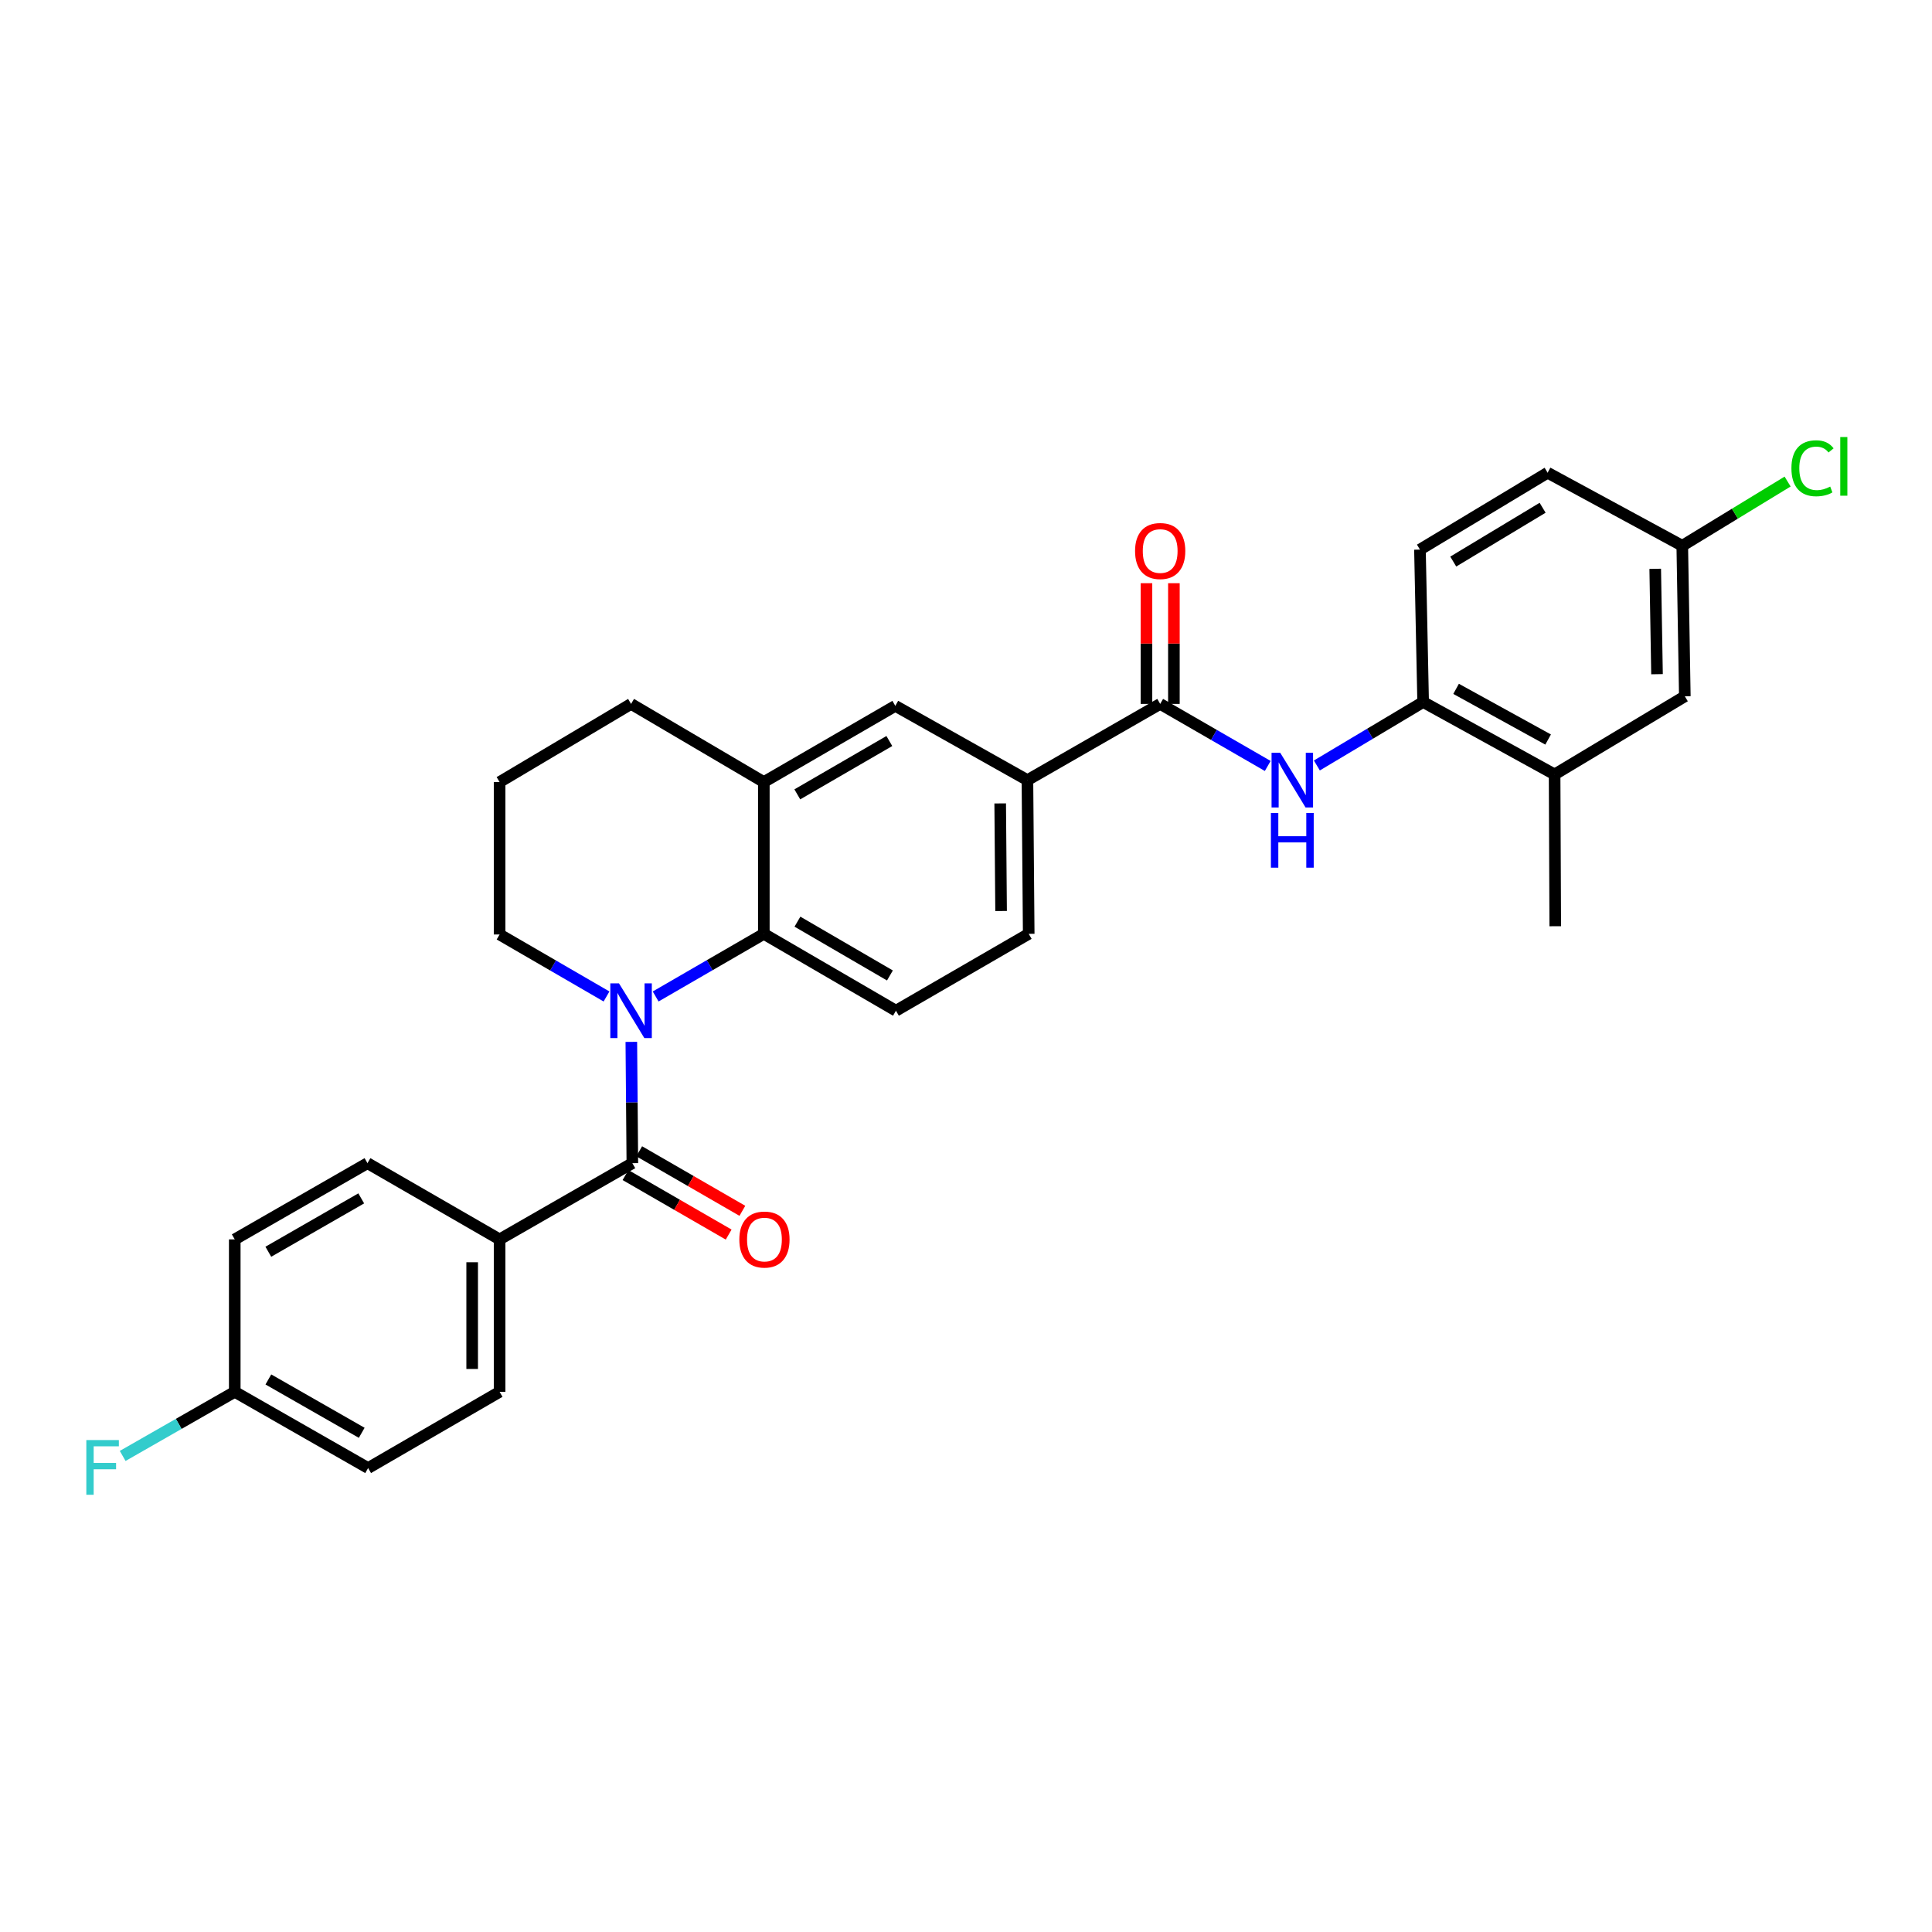<?xml version='1.0' encoding='iso-8859-1'?>
<svg version='1.1' baseProfile='full'
              xmlns='http://www.w3.org/2000/svg'
                      xmlns:rdkit='http://www.rdkit.org/xml'
                      xmlns:xlink='http://www.w3.org/1999/xlink'
                  xml:space='preserve'
width='1000px' height='1000px' viewBox='0 0 1000 1000'>
<!-- END OF HEADER -->
<rect style='opacity:1.0;fill:#FFFFFF;stroke:none' width='1000' height='1000' x='0' y='0'> </rect>
<path class='bond-0' d='M 326.776,539.274 L 327.039,570.663' style='fill:none;fill-rule:evenodd;stroke:#0000FF;stroke-width:6px;stroke-linecap:butt;stroke-linejoin:miter;stroke-opacity:1' />
<path class='bond-0' d='M 327.039,570.663 L 327.303,602.051' style='fill:none;fill-rule:evenodd;stroke:#000000;stroke-width:6px;stroke-linecap:butt;stroke-linejoin:miter;stroke-opacity:1' />
<path class='bond-1' d='M 339.365,515.774 L 367.362,499.564' style='fill:none;fill-rule:evenodd;stroke:#0000FF;stroke-width:6px;stroke-linecap:butt;stroke-linejoin:miter;stroke-opacity:1' />
<path class='bond-1' d='M 367.362,499.564 L 395.359,483.354' style='fill:none;fill-rule:evenodd;stroke:#000000;stroke-width:6px;stroke-linecap:butt;stroke-linejoin:miter;stroke-opacity:1' />
<path class='bond-18' d='M 313.934,515.774 L 286.262,499.73' style='fill:none;fill-rule:evenodd;stroke:#0000FF;stroke-width:6px;stroke-linecap:butt;stroke-linejoin:miter;stroke-opacity:1' />
<path class='bond-18' d='M 286.262,499.73 L 258.591,483.686' style='fill:none;fill-rule:evenodd;stroke:#000000;stroke-width:6px;stroke-linecap:butt;stroke-linejoin:miter;stroke-opacity:1' />
<path class='bond-9' d='M 327.303,602.051 L 258.591,641.507' style='fill:none;fill-rule:evenodd;stroke:#000000;stroke-width:6px;stroke-linecap:butt;stroke-linejoin:miter;stroke-opacity:1' />
<path class='bond-11' d='M 323.754,608.2 L 350.454,623.607' style='fill:none;fill-rule:evenodd;stroke:#000000;stroke-width:6px;stroke-linecap:butt;stroke-linejoin:miter;stroke-opacity:1' />
<path class='bond-11' d='M 350.454,623.607 L 377.153,639.015' style='fill:none;fill-rule:evenodd;stroke:#FF0000;stroke-width:6px;stroke-linecap:butt;stroke-linejoin:miter;stroke-opacity:1' />
<path class='bond-11' d='M 330.851,595.903 L 357.55,611.31' style='fill:none;fill-rule:evenodd;stroke:#000000;stroke-width:6px;stroke-linecap:butt;stroke-linejoin:miter;stroke-opacity:1' />
<path class='bond-11' d='M 357.55,611.31 L 384.25,626.717' style='fill:none;fill-rule:evenodd;stroke:#FF0000;stroke-width:6px;stroke-linecap:butt;stroke-linejoin:miter;stroke-opacity:1' />
<path class='bond-4' d='M 395.359,483.354 L 395.359,404.791' style='fill:none;fill-rule:evenodd;stroke:#000000;stroke-width:6px;stroke-linecap:butt;stroke-linejoin:miter;stroke-opacity:1' />
<path class='bond-8' d='M 395.359,483.354 L 463.74,523.141' style='fill:none;fill-rule:evenodd;stroke:#000000;stroke-width:6px;stroke-linecap:butt;stroke-linejoin:miter;stroke-opacity:1' />
<path class='bond-8' d='M 412.757,477.05 L 460.623,504.901' style='fill:none;fill-rule:evenodd;stroke:#000000;stroke-width:6px;stroke-linecap:butt;stroke-linejoin:miter;stroke-opacity:1' />
<path class='bond-2' d='M 600.508,364.342 L 531.796,403.797' style='fill:none;fill-rule:evenodd;stroke:#000000;stroke-width:6px;stroke-linecap:butt;stroke-linejoin:miter;stroke-opacity:1' />
<path class='bond-3' d='M 600.508,364.342 L 628.345,380.402' style='fill:none;fill-rule:evenodd;stroke:#000000;stroke-width:6px;stroke-linecap:butt;stroke-linejoin:miter;stroke-opacity:1' />
<path class='bond-3' d='M 628.345,380.402 L 656.182,396.462' style='fill:none;fill-rule:evenodd;stroke:#0000FF;stroke-width:6px;stroke-linecap:butt;stroke-linejoin:miter;stroke-opacity:1' />
<path class='bond-12' d='M 607.607,364.342 L 607.607,333.103' style='fill:none;fill-rule:evenodd;stroke:#000000;stroke-width:6px;stroke-linecap:butt;stroke-linejoin:miter;stroke-opacity:1' />
<path class='bond-12' d='M 607.607,333.103 L 607.607,301.864' style='fill:none;fill-rule:evenodd;stroke:#FF0000;stroke-width:6px;stroke-linecap:butt;stroke-linejoin:miter;stroke-opacity:1' />
<path class='bond-12' d='M 593.409,364.342 L 593.409,333.103' style='fill:none;fill-rule:evenodd;stroke:#000000;stroke-width:6px;stroke-linecap:butt;stroke-linejoin:miter;stroke-opacity:1' />
<path class='bond-12' d='M 593.409,333.103 L 593.409,301.864' style='fill:none;fill-rule:evenodd;stroke:#FF0000;stroke-width:6px;stroke-linecap:butt;stroke-linejoin:miter;stroke-opacity:1' />
<path class='bond-6' d='M 681.607,396.207 L 709.11,379.786' style='fill:none;fill-rule:evenodd;stroke:#0000FF;stroke-width:6px;stroke-linecap:butt;stroke-linejoin:miter;stroke-opacity:1' />
<path class='bond-6' d='M 709.11,379.786 L 736.613,363.364' style='fill:none;fill-rule:evenodd;stroke:#000000;stroke-width:6px;stroke-linecap:butt;stroke-linejoin:miter;stroke-opacity:1' />
<path class='bond-7' d='M 395.359,404.791 L 463.408,365.352' style='fill:none;fill-rule:evenodd;stroke:#000000;stroke-width:6px;stroke-linecap:butt;stroke-linejoin:miter;stroke-opacity:1' />
<path class='bond-7' d='M 412.686,411.159 L 460.32,383.552' style='fill:none;fill-rule:evenodd;stroke:#000000;stroke-width:6px;stroke-linecap:butt;stroke-linejoin:miter;stroke-opacity:1' />
<path class='bond-29' d='M 395.359,404.791 L 326.64,364.342' style='fill:none;fill-rule:evenodd;stroke:#000000;stroke-width:6px;stroke-linecap:butt;stroke-linejoin:miter;stroke-opacity:1' />
<path class='bond-5' d='M 531.796,403.797 L 532.459,483.354' style='fill:none;fill-rule:evenodd;stroke:#000000;stroke-width:6px;stroke-linecap:butt;stroke-linejoin:miter;stroke-opacity:1' />
<path class='bond-5' d='M 517.698,415.849 L 518.162,471.539' style='fill:none;fill-rule:evenodd;stroke:#000000;stroke-width:6px;stroke-linecap:butt;stroke-linejoin:miter;stroke-opacity:1' />
<path class='bond-30' d='M 531.796,403.797 L 463.408,365.352' style='fill:none;fill-rule:evenodd;stroke:#000000;stroke-width:6px;stroke-linecap:butt;stroke-linejoin:miter;stroke-opacity:1' />
<path class='bond-10' d='M 736.613,363.364 L 804.662,400.839' style='fill:none;fill-rule:evenodd;stroke:#000000;stroke-width:6px;stroke-linecap:butt;stroke-linejoin:miter;stroke-opacity:1' />
<path class='bond-10' d='M 753.67,356.548 L 801.304,382.781' style='fill:none;fill-rule:evenodd;stroke:#000000;stroke-width:6px;stroke-linecap:butt;stroke-linejoin:miter;stroke-opacity:1' />
<path class='bond-15' d='M 736.613,363.364 L 734.965,284.469' style='fill:none;fill-rule:evenodd;stroke:#000000;stroke-width:6px;stroke-linecap:butt;stroke-linejoin:miter;stroke-opacity:1' />
<path class='bond-13' d='M 463.74,523.141 L 532.459,483.354' style='fill:none;fill-rule:evenodd;stroke:#000000;stroke-width:6px;stroke-linecap:butt;stroke-linejoin:miter;stroke-opacity:1' />
<path class='bond-16' d='M 258.591,641.507 L 258.591,720.409' style='fill:none;fill-rule:evenodd;stroke:#000000;stroke-width:6px;stroke-linecap:butt;stroke-linejoin:miter;stroke-opacity:1' />
<path class='bond-16' d='M 244.393,653.342 L 244.393,708.574' style='fill:none;fill-rule:evenodd;stroke:#000000;stroke-width:6px;stroke-linecap:butt;stroke-linejoin:miter;stroke-opacity:1' />
<path class='bond-17' d='M 258.591,641.507 L 190.203,602.051' style='fill:none;fill-rule:evenodd;stroke:#000000;stroke-width:6px;stroke-linecap:butt;stroke-linejoin:miter;stroke-opacity:1' />
<path class='bond-14' d='M 804.662,400.839 L 872.064,360.406' style='fill:none;fill-rule:evenodd;stroke:#000000;stroke-width:6px;stroke-linecap:butt;stroke-linejoin:miter;stroke-opacity:1' />
<path class='bond-28' d='M 804.662,400.839 L 804.993,479.418' style='fill:none;fill-rule:evenodd;stroke:#000000;stroke-width:6px;stroke-linecap:butt;stroke-linejoin:miter;stroke-opacity:1' />
<path class='bond-32' d='M 872.064,360.406 L 870.739,282.489' style='fill:none;fill-rule:evenodd;stroke:#000000;stroke-width:6px;stroke-linecap:butt;stroke-linejoin:miter;stroke-opacity:1' />
<path class='bond-32' d='M 857.669,348.96 L 856.741,294.418' style='fill:none;fill-rule:evenodd;stroke:#000000;stroke-width:6px;stroke-linecap:butt;stroke-linejoin:miter;stroke-opacity:1' />
<path class='bond-21' d='M 734.965,284.469 L 801.041,244.683' style='fill:none;fill-rule:evenodd;stroke:#000000;stroke-width:6px;stroke-linecap:butt;stroke-linejoin:miter;stroke-opacity:1' />
<path class='bond-21' d='M 752.2,290.665 L 798.454,262.814' style='fill:none;fill-rule:evenodd;stroke:#000000;stroke-width:6px;stroke-linecap:butt;stroke-linejoin:miter;stroke-opacity:1' />
<path class='bond-23' d='M 258.591,720.409 L 190.535,759.864' style='fill:none;fill-rule:evenodd;stroke:#000000;stroke-width:6px;stroke-linecap:butt;stroke-linejoin:miter;stroke-opacity:1' />
<path class='bond-22' d='M 190.203,602.051 L 121.508,641.507' style='fill:none;fill-rule:evenodd;stroke:#000000;stroke-width:6px;stroke-linecap:butt;stroke-linejoin:miter;stroke-opacity:1' />
<path class='bond-22' d='M 186.97,620.282 L 138.883,647.9' style='fill:none;fill-rule:evenodd;stroke:#000000;stroke-width:6px;stroke-linecap:butt;stroke-linejoin:miter;stroke-opacity:1' />
<path class='bond-27' d='M 258.591,483.686 L 258.591,404.791' style='fill:none;fill-rule:evenodd;stroke:#000000;stroke-width:6px;stroke-linecap:butt;stroke-linejoin:miter;stroke-opacity:1' />
<path class='bond-19' d='M 870.739,282.489 L 801.041,244.683' style='fill:none;fill-rule:evenodd;stroke:#000000;stroke-width:6px;stroke-linecap:butt;stroke-linejoin:miter;stroke-opacity:1' />
<path class='bond-24' d='M 870.739,282.489 L 898.001,265.871' style='fill:none;fill-rule:evenodd;stroke:#000000;stroke-width:6px;stroke-linecap:butt;stroke-linejoin:miter;stroke-opacity:1' />
<path class='bond-24' d='M 898.001,265.871 L 925.263,249.253' style='fill:none;fill-rule:evenodd;stroke:#00CC00;stroke-width:6px;stroke-linecap:butt;stroke-linejoin:miter;stroke-opacity:1' />
<path class='bond-20' d='M 121.508,720.409 L 121.508,641.507' style='fill:none;fill-rule:evenodd;stroke:#000000;stroke-width:6px;stroke-linecap:butt;stroke-linejoin:miter;stroke-opacity:1' />
<path class='bond-25' d='M 121.508,720.409 L 92.501,737' style='fill:none;fill-rule:evenodd;stroke:#000000;stroke-width:6px;stroke-linecap:butt;stroke-linejoin:miter;stroke-opacity:1' />
<path class='bond-25' d='M 92.501,737 L 63.494,753.591' style='fill:none;fill-rule:evenodd;stroke:#33CCCC;stroke-width:6px;stroke-linecap:butt;stroke-linejoin:miter;stroke-opacity:1' />
<path class='bond-31' d='M 121.508,720.409 L 190.535,759.864' style='fill:none;fill-rule:evenodd;stroke:#000000;stroke-width:6px;stroke-linecap:butt;stroke-linejoin:miter;stroke-opacity:1' />
<path class='bond-31' d='M 138.907,714.001 L 187.226,741.62' style='fill:none;fill-rule:evenodd;stroke:#000000;stroke-width:6px;stroke-linecap:butt;stroke-linejoin:miter;stroke-opacity:1' />
<path class='bond-26' d='M 326.64,364.342 L 258.591,404.791' style='fill:none;fill-rule:evenodd;stroke:#000000;stroke-width:6px;stroke-linecap:butt;stroke-linejoin:miter;stroke-opacity:1' />
<path  class='atom-0' d='M 320.38 508.981
L 329.66 523.981
Q 330.58 525.461, 332.06 528.141
Q 333.54 530.821, 333.62 530.981
L 333.62 508.981
L 337.38 508.981
L 337.38 537.301
L 333.5 537.301
L 323.54 520.901
Q 322.38 518.981, 321.14 516.781
Q 319.94 514.581, 319.58 513.901
L 319.58 537.301
L 315.9 537.301
L 315.9 508.981
L 320.38 508.981
' fill='#0000FF'/>
<path  class='atom-4' d='M 662.636 389.637
L 671.916 404.637
Q 672.836 406.117, 674.316 408.797
Q 675.796 411.477, 675.876 411.637
L 675.876 389.637
L 679.636 389.637
L 679.636 417.957
L 675.756 417.957
L 665.796 401.557
Q 664.636 399.637, 663.396 397.437
Q 662.196 395.237, 661.836 394.557
L 661.836 417.957
L 658.156 417.957
L 658.156 389.637
L 662.636 389.637
' fill='#0000FF'/>
<path  class='atom-4' d='M 657.816 420.789
L 661.656 420.789
L 661.656 432.829
L 676.136 432.829
L 676.136 420.789
L 679.976 420.789
L 679.976 449.109
L 676.136 449.109
L 676.136 436.029
L 661.656 436.029
L 661.656 449.109
L 657.816 449.109
L 657.816 420.789
' fill='#0000FF'/>
<path  class='atom-12' d='M 382.675 641.587
Q 382.675 634.787, 386.035 630.987
Q 389.395 627.187, 395.675 627.187
Q 401.955 627.187, 405.315 630.987
Q 408.675 634.787, 408.675 641.587
Q 408.675 648.467, 405.275 652.387
Q 401.875 656.267, 395.675 656.267
Q 389.435 656.267, 386.035 652.387
Q 382.675 648.507, 382.675 641.587
M 395.675 653.067
Q 399.995 653.067, 402.315 650.187
Q 404.675 647.267, 404.675 641.587
Q 404.675 636.027, 402.315 633.227
Q 399.995 630.387, 395.675 630.387
Q 391.355 630.387, 388.995 633.187
Q 386.675 635.987, 386.675 641.587
Q 386.675 647.307, 388.995 650.187
Q 391.355 653.067, 395.675 653.067
' fill='#FF0000'/>
<path  class='atom-13' d='M 587.508 285.204
Q 587.508 278.404, 590.868 274.604
Q 594.228 270.804, 600.508 270.804
Q 606.788 270.804, 610.148 274.604
Q 613.508 278.404, 613.508 285.204
Q 613.508 292.084, 610.108 296.004
Q 606.708 299.884, 600.508 299.884
Q 594.268 299.884, 590.868 296.004
Q 587.508 292.124, 587.508 285.204
M 600.508 296.684
Q 604.828 296.684, 607.148 293.804
Q 609.508 290.884, 609.508 285.204
Q 609.508 279.644, 607.148 276.844
Q 604.828 274.004, 600.508 274.004
Q 596.188 274.004, 593.828 276.804
Q 591.508 279.604, 591.508 285.204
Q 591.508 290.924, 593.828 293.804
Q 596.188 296.684, 600.508 296.684
' fill='#FF0000'/>
<path  class='atom-25' d='M 927.237 242.373
Q 927.237 235.333, 930.517 231.653
Q 933.837 227.933, 940.117 227.933
Q 945.957 227.933, 949.077 232.053
L 946.437 234.213
Q 944.157 231.213, 940.117 231.213
Q 935.837 231.213, 933.557 234.093
Q 931.317 236.933, 931.317 242.373
Q 931.317 247.973, 933.637 250.853
Q 935.997 253.733, 940.557 253.733
Q 943.677 253.733, 947.317 251.853
L 948.437 254.853
Q 946.957 255.813, 944.717 256.373
Q 942.477 256.933, 939.997 256.933
Q 933.837 256.933, 930.517 253.173
Q 927.237 249.413, 927.237 242.373
' fill='#00CC00'/>
<path  class='atom-25' d='M 952.517 226.213
L 956.197 226.213
L 956.197 256.573
L 952.517 256.573
L 952.517 226.213
' fill='#00CC00'/>
<path  class='atom-26' d='M 44.684 745.373
L 61.524 745.373
L 61.524 748.613
L 48.484 748.613
L 48.484 757.213
L 60.084 757.213
L 60.084 760.493
L 48.484 760.493
L 48.484 773.693
L 44.684 773.693
L 44.684 745.373
' fill='#33CCCC'/>
</svg>
